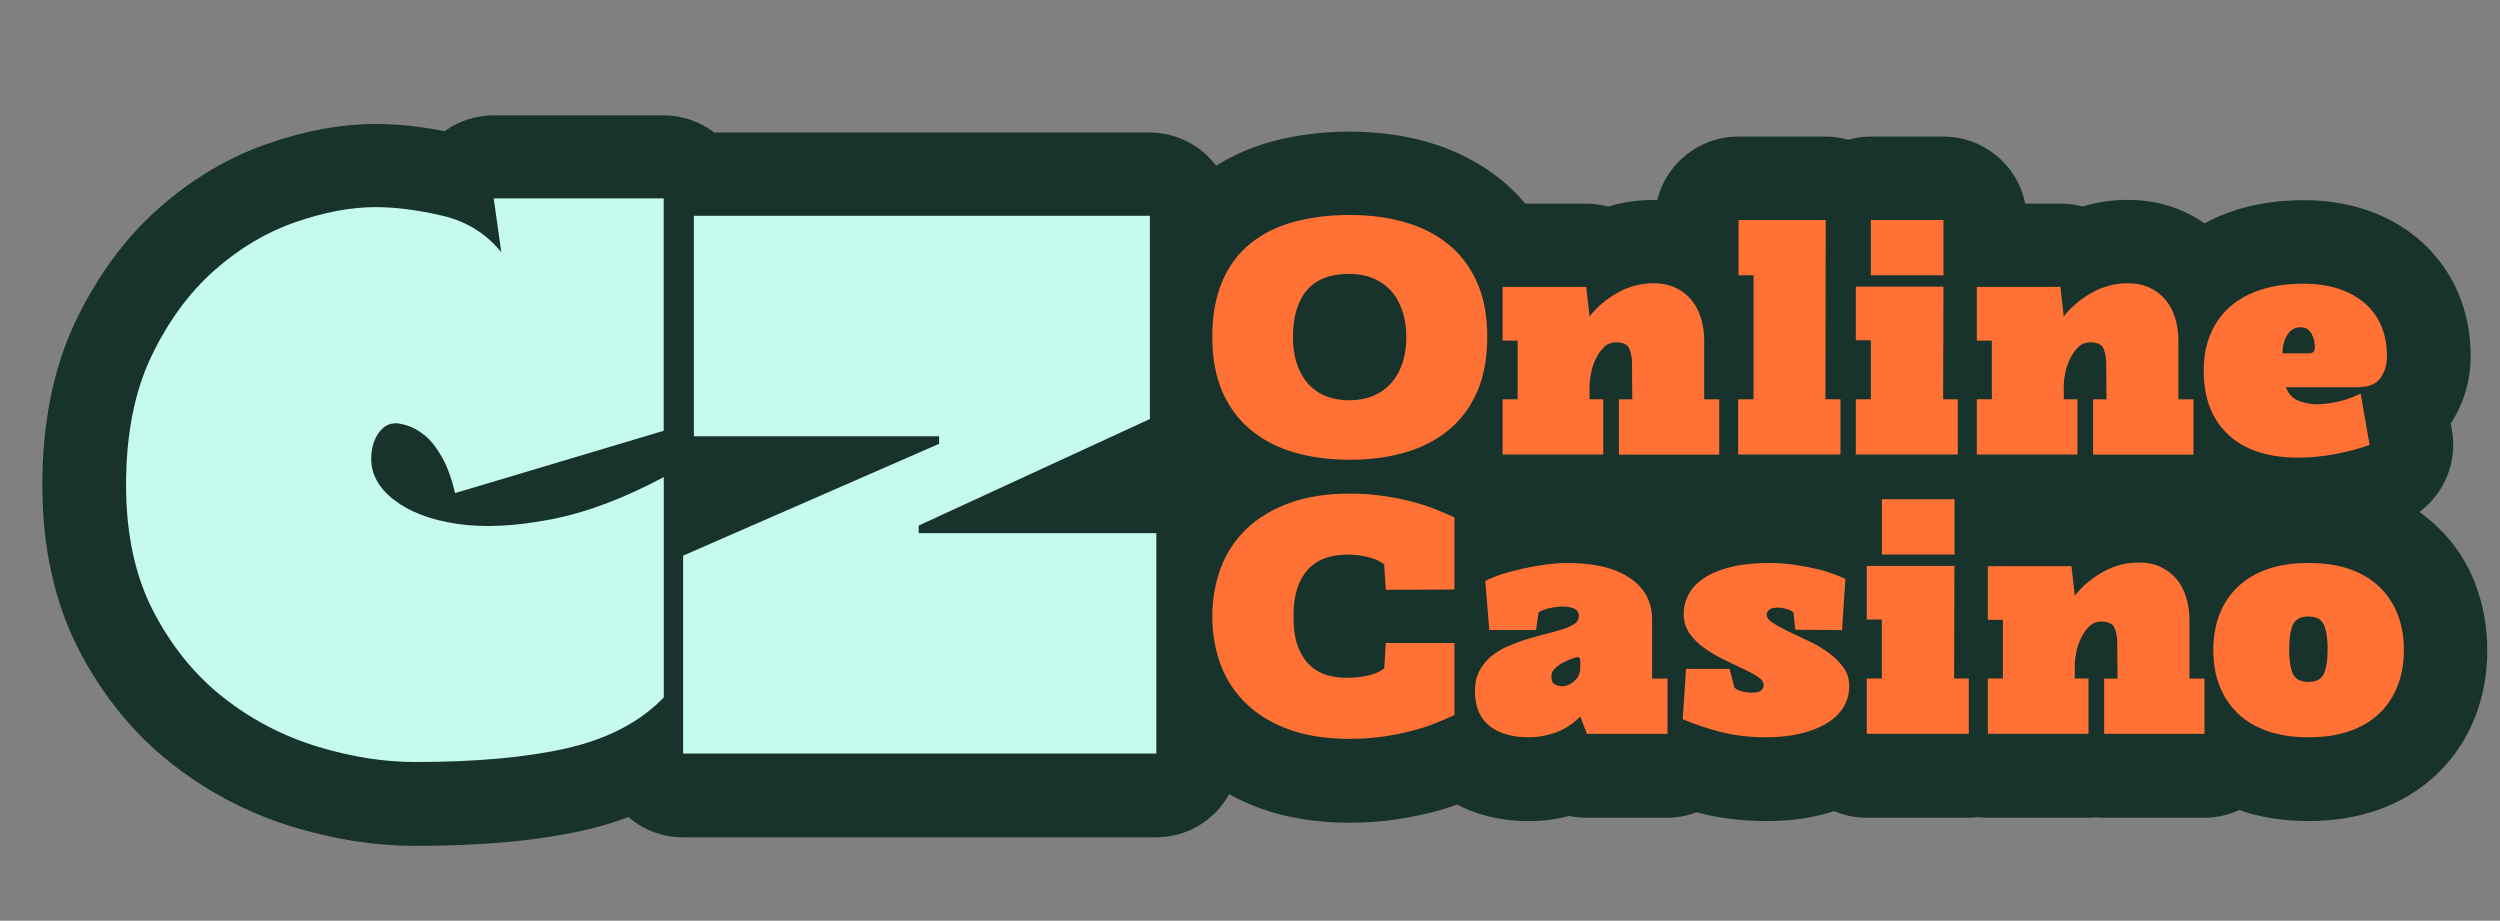 <?xml version="1.0" encoding="UTF-8"?>
<svg id="Layer_4" data-name="Layer 4" xmlns="http://www.w3.org/2000/svg" viewBox="0 0 330.61 121.76">
  <rect x="0" y="0" width="330.61" height="121.76" fill="#808080" stroke="none"/>
  <defs>
    <style>
      .cls-1 {
        fill: #ff7134;
      }

      .cls-1, .cls-2, .cls-3 {
        stroke-width: 0px;
      }

      .cls-2 {
        fill: #18332c;
      }

      .cls-3 {
        fill: #c5faed;
      }
    </style>
  </defs>
  <path class="cls-2" d="M327.37,77.23c-1.14-2.92-2.84-5.48-5.05-7.58-.74-.71-1.53-1.35-2.37-1.95,3.29-2.44,5.05-6.58,4.31-10.79l-.16-.93c1.72-2.59,2.63-5.66,2.63-8.9,0-3.03-.57-5.87-1.69-8.44-1.2-2.74-2.95-5.11-5.22-7.03-2.1-1.78-4.55-3.12-7.34-4-2.42-.76-5.07-1.14-7.85-1.14-3.12,0-6.06.42-8.77,1.25-1.53.48-2.98,1.08-4.32,1.82-.79-.55-1.63-1.04-2.52-1.46-2.32-1.1-4.9-1.65-7.66-1.65-2.04,0-4.03.29-5.96.88-.94-.26-1.92-.39-2.93-.39h-4.65c-1.01-5.06-5.47-8.86-10.83-8.86h-9.6c-1.04,0-2.04.15-2.99.42-.96-.27-1.97-.42-2.99-.42h-11.54c-5.18,0-9.52,3.58-10.71,8.39-.17,0-.35-.01-.52-.01-2.04,0-4.03.29-5.96.88-.94-.26-1.92-.39-2.93-.39h-8.03c-.97-1.16-2.05-2.23-3.24-3.18-2.78-2.25-6.03-3.92-9.66-4.96-3.2-.92-6.68-1.38-10.34-1.38s-7.01.43-10.15,1.27c-2.73.73-5.24,1.81-7.5,3.23-2.02-2.66-5.2-4.38-8.79-4.38h-57.58c-1.86-1.42-4.18-2.28-6.7-2.28h-22.48c-2.35,0-4.62.75-6.48,2.1-3.24-.64-6.31-.96-9.16-.96-4.45,0-9.23.87-14.21,2.6-5.2,1.8-10.06,4.68-14.45,8.57-4.41,3.9-8.09,8.9-10.96,14.88-2.93,6.12-4.42,13.42-4.42,21.69s1.64,15.68,4.87,21.89c3.15,6.04,7.26,11.07,12.21,14.95,4.78,3.76,10.16,6.57,15.97,8.35,5.52,1.69,10.98,2.54,16.24,2.54,8.97,0,16.36-.69,22.62-2.12,1.96-.45,3.83-1.02,5.6-1.69,1.93,1.67,4.45,2.68,7.2,2.68h62.58c4.16,0,7.78-2.3,9.66-5.7,1.3.71,2.67,1.34,4.13,1.87,3.49,1.26,7.45,1.9,11.79,1.9,2.04,0,4.02-.14,5.89-.4,1.74-.25,3.39-.57,4.89-.95,1.22-.31,2.39-.66,3.47-1.05,1.16.61,2.4,1.1,3.72,1.46,1.81.48,3.71.73,5.65.73s3.66-.23,5.43-.69c.75.16,1.52.24,2.31.24h10.66c1.37,0,2.67-.26,3.89-.72.07.02.14.04.21.06,2.76.73,5.81,1.1,9.05,1.1,2.42,0,4.74-.25,6.9-.75.69-.16,1.36-.35,2.02-.56,1.32.56,2.78.87,4.3.87h13.49c.43,0,.85-.03,1.26-.08.41.05.83.08,1.26.08h13.31c.35,0,.7-.02,1.04-.05.34.03.69.05,1.04.05h13.27c1.65,0,3.2-.37,4.61-1.02.02,0,.03.01.05.02,2.73.96,5.79,1.44,9.09,1.44s6.36-.49,9.1-1.44c3.06-1.07,5.73-2.69,7.91-4.79,2.24-2.14,3.95-4.72,5.08-7.67,1.03-2.68,1.56-5.6,1.56-8.67s-.53-6.05-1.57-8.73Z"/>
  <g>
    <path class="cls-1" d="M160.32,44.56c0-2.89.45-5.37,1.35-7.42.89-2.06,2.16-3.73,3.78-5.01,1.62-1.29,3.54-2.22,5.75-2.81,2.21-.59,4.64-.89,7.3-.89s5.08.32,7.3.96,4.13,1.61,5.75,2.93,2.88,2.99,3.78,5.01c.9,2.02,1.35,4.44,1.35,7.24s-.45,5.23-1.35,7.27c-.9,2.04-2.16,3.73-3.78,5.05-1.62,1.33-3.54,2.31-5.75,2.95-2.21.64-4.64.96-7.3.96s-5.09-.32-7.3-.96c-2.21-.63-4.13-1.62-5.75-2.95-1.62-1.33-2.88-3.01-3.78-5.05-.9-2.03-1.35-4.46-1.35-7.27ZM170.98,44.6c0,1.21.16,2.32.47,3.34s.78,1.9,1.39,2.64c.62.74,1.39,1.32,2.32,1.73.93.41,2.01.62,3.25.62s2.33-.21,3.27-.62,1.73-.99,2.37-1.73c.63-.74,1.11-1.62,1.44-2.64s.49-2.14.49-3.34-.16-2.34-.49-3.37c-.33-1.03-.8-1.92-1.44-2.66-.64-.74-1.43-1.32-2.37-1.73s-2.04-.62-3.27-.62c-2.51,0-4.37.72-5.59,2.17s-1.84,3.52-1.84,6.21Z"/>
    <path class="cls-1" d="M215.83,48.11c0-.74-.12-1.4-.35-1.98-.24-.57-.83-.86-1.77-.86-.62,0-1.15.21-1.57.62-.43.41-.79.92-1.09,1.53s-.51,1.23-.64,1.88c-.13.65-.2,1.21-.2,1.68v1.82h1.81v7.31h-13.31v-7.31h1.99v-7.76h-1.99v-7.09h11.06l.44,3.9c1-1.27,2.24-2.32,3.73-3.15s3.06-1.24,4.71-1.24c1.12,0,2.1.2,2.94.6s1.54.94,2.1,1.62c.56.68.98,1.49,1.26,2.42.28.93.42,1.92.42,2.95v7.76h1.99v7.31h-13.27v-7.31h1.77l-.04-4.7Z"/>
    <path class="cls-1" d="M229.89,29.09h11.55l-.04,23.71h1.99v7.31h-13.53v-7.31h2.04v-16.4h-1.99v-7.31Z"/>
    <path class="cls-1" d="M245.42,45v-7.09h11.59l-.04,14.89h1.94v7.31h-13.49v-7.31h1.99v-7.8h-1.99ZM247.41,29.09h9.6v7.31h-9.6v-7.31Z"/>
    <path class="cls-1" d="M278.54,48.11c0-.74-.12-1.4-.35-1.98-.24-.57-.83-.86-1.77-.86-.62,0-1.15.21-1.57.62-.43.41-.79.92-1.09,1.53s-.51,1.23-.64,1.88c-.13.65-.2,1.21-.2,1.68v1.82h1.81v7.31h-13.31v-7.31h1.99v-7.76h-1.99v-7.09h11.06l.44,3.9c1-1.27,2.24-2.32,3.73-3.15s3.06-1.24,4.71-1.24c1.12,0,2.1.2,2.94.6s1.54.94,2.1,1.62c.56.68.98,1.49,1.26,2.42.28.93.42,1.92.42,2.95v7.76h1.99v7.31h-13.27v-7.31h1.77l-.04-4.7Z"/>
    <path class="cls-1" d="M302.29,51.21c.33.85.86,1.44,1.59,1.75.74.31,1.55.48,2.43.51.56,0,1.12-.05,1.68-.13.56-.09,1.1-.2,1.63-.33.54-.13,1.02-.29,1.46-.47.44-.18.81-.34,1.1-.48l1.19,6.78c-1.41.5-2.95.91-4.6,1.22-1.66.31-3.26.46-4.82.46-4.01,0-7.1-1.01-9.27-3.03-2.16-2.02-3.25-4.84-3.25-8.45,0-1.86.31-3.51.93-4.94.62-1.43,1.49-2.64,2.63-3.61s2.51-1.71,4.14-2.22c1.62-.5,3.45-.75,5.49-.75,1.68,0,3.2.21,4.55.64,1.36.43,2.52,1.06,3.49,1.88s1.72,1.84,2.23,3.02.77,2.52.77,4.03c0,1.12-.28,2.09-.86,2.9-.57.81-1.58,1.22-3.03,1.22h-9.51ZM305.34,46.73c.53,0,.79-.27.79-.8,0-.62-.14-1.22-.44-1.79s-.78-.86-1.46-.86c-.77,0-1.36.35-1.77,1.06s-.62,1.51-.62,2.39h3.49Z"/>
    <path class="cls-1" d="M160.32,81.54c0-2.28.37-4.4,1.1-6.38.74-1.98,1.86-3.7,3.36-5.16,1.5-1.46,3.4-2.61,5.68-3.46,2.29-.84,4.96-1.26,8.03-1.26,1.53,0,2.97.1,4.31.29,1.34.19,2.59.43,3.76.73,1.17.3,2.23.63,3.19,1.02.96.38,1.82.75,2.59,1.11v9.53l-9.07.04-.22-3.37c-.53-.41-1.24-.73-2.12-.96-.88-.22-1.8-.33-2.74-.33-.88,0-1.75.12-2.59.35-.84.24-1.6.66-2.28,1.27-.68.61-1.23,1.44-1.64,2.5s-.62,2.42-.62,4.08.2,3.01.62,4.05.96,1.88,1.64,2.48c.68.61,1.44,1.02,2.28,1.24.84.23,1.7.33,2.59.33.94,0,1.86-.1,2.76-.31.9-.21,1.6-.52,2.1-.93l.22-3.37h9.07v9.53c-.77.35-1.63.72-2.59,1.11-.96.39-2.02.72-3.19,1.02-1.16.3-2.42.54-3.76.73-1.34.19-2.78.29-4.31.29-3.07,0-5.74-.41-8.03-1.24-2.28-.83-4.18-1.98-5.68-3.44-1.51-1.47-2.63-3.18-3.36-5.14-.73-1.97-1.1-4.09-1.1-6.36Z"/>
    <path class="cls-1" d="M208.8,81.45c0-.83-.76-1.24-2.26-1.24-.38,0-.91.06-1.57.2-.66.13-1.17.33-1.52.6l-.31,2.3h-6.19l-.53-6.47c.59-.33,1.33-.63,2.21-.91.88-.28,1.83-.53,2.83-.75s2.01-.4,3.03-.53c1.01-.13,1.93-.2,2.76-.2,3.56,0,6.32.66,8.27,1.97,1.95,1.32,2.94,3.12,2.96,5.43v7.89h2.04v7.31h-10.66l-.88-2.3c-.92.94-1.97,1.64-3.14,2.08-1.18.44-2.42.67-3.71.67-1,0-1.94-.12-2.81-.35-.87-.24-1.62-.6-2.26-1.09-.64-.49-1.13-1.11-1.48-1.88-.35-.77-.53-1.68-.53-2.74s.2-1.98.6-2.73c.4-.75.92-1.4,1.57-1.93.65-.53,1.38-.98,2.21-1.33s1.68-.67,2.54-.93c.87-.27,1.72-.5,2.54-.71.83-.21,1.56-.41,2.21-.62.47-.14.93-.35,1.39-.62.46-.27.69-.64.69-1.11ZM208.4,86.94c-.38.12-.77.26-1.15.42-.39.17-.73.35-1.04.55-.31.21-.56.44-.76.69-.19.25-.28.53-.28.82,0,.56.14.92.44,1.08.29.17.65.25,1.06.25.47,0,.98-.23,1.51-.67.53-.45.8-1.05.8-1.82v-.89c0-.38-.19-.53-.58-.44Z"/>
    <path class="cls-1" d="M234,74.45c1.06,0,2.12.08,3.16.22,1.05.15,2.01.33,2.9.53.88.21,1.68.43,2.37.69s1.23.48,1.61.69l-.44,6.74-6.19-.04-.22-2.26c-.27-.24-.61-.41-1.02-.51-.41-.11-.74-.16-.98-.16-.59,0-1,.1-1.22.28-.22.19-.33.42-.33.69,0,.35.27.71.82,1.06.55.36,1.22.72,2.01,1.11.79.38,1.67.79,2.63,1.24s1.83.96,2.63,1.53,1.47,1.22,2.01,1.95c.54.72.81,1.55.81,2.46,0,1.1-.26,2.06-.79,2.9s-1.29,1.55-2.26,2.13c-.98.58-2.13,1.02-3.47,1.33-1.34.31-2.81.47-4.4.47-2.3,0-4.37-.25-6.21-.74-1.84-.48-3.47-1.04-4.89-1.66l.44-6.65h5.75l.66,2.49c.29.26.67.44,1.13.53.46.09.82.13,1.08.13.65,0,1.09-.1,1.31-.29s.33-.43.33-.73c0-.39-.26-.75-.78-1.09-.51-.34-1.17-.69-1.97-1.06-.8-.37-1.64-.77-2.54-1.22-.9-.44-1.75-.94-2.54-1.5-.8-.56-1.45-1.21-1.97-1.95-.51-.74-.77-1.58-.77-2.52s.23-1.88.69-2.71c.46-.83,1.16-1.54,2.1-2.15s2.12-1.08,3.54-1.42c1.42-.34,3.08-.51,5-.51Z"/>
    <path class="cls-1" d="M246.87,81.93v-7.09h11.59l-.04,14.89h1.94v7.31h-13.49v-7.31h1.99v-7.8h-1.99ZM248.87,66.02h9.6v7.31h-9.6v-7.31Z"/>
    <path class="cls-1" d="M280,85.04c0-.74-.12-1.4-.35-1.98-.24-.57-.83-.86-1.77-.86-.62,0-1.15.21-1.57.62-.43.41-.79.92-1.09,1.53s-.51,1.23-.64,1.88c-.13.65-.2,1.21-.2,1.68v1.82h1.81v7.31h-13.31v-7.31h1.99v-7.76h-1.99v-7.09h11.06l.44,3.9c1-1.27,2.24-2.32,3.73-3.15,1.49-.83,3.06-1.24,4.71-1.24,1.12,0,2.1.2,2.94.6s1.54.94,2.1,1.62c.56.68.98,1.49,1.26,2.42.28.93.42,1.92.42,2.95v7.76h1.99v7.31h-13.27v-7.31h1.77l-.04-4.7Z"/>
    <path class="cls-1" d="M292.7,85.97c0-1.74.27-3.32.81-4.72s1.35-2.61,2.41-3.63,2.37-1.8,3.94-2.35c1.56-.55,3.38-.82,5.44-.82s3.88.27,5.44.82c1.56.54,2.87,1.33,3.93,2.35,1.07,1.02,1.86,2.23,2.41,3.63s.82,2.98.82,4.72-.27,3.28-.82,4.7-1.34,2.64-2.41,3.66c-1.06,1.02-2.37,1.8-3.93,2.35-1.56.55-3.38.82-5.44.82s-3.87-.27-5.44-.82-2.88-1.33-3.94-2.35-1.86-2.24-2.41-3.66-.81-2.99-.81-4.7ZM302.73,85.88c0,1.39.16,2.45.48,3.19.33.74,1.02,1.11,2.08,1.11s1.71-.37,2.04-1.11c.33-.74.49-1.8.49-3.19s-.16-2.5-.49-3.24c-.33-.74-1-1.11-2.04-1.11s-1.75.37-2.08,1.11c-.32.74-.48,1.81-.48,3.24Z"/>
  </g>
  <path class="cls-3" d="M52.23,55.99c-.86,0-1.6.45-2.21,1.34-.61.9-.93,2.01-.93,3.34,0,2.08,1.02,3.91,3.06,5.47,2.05,1.56,4.81,2.62,8.32,3.14,3.51.52,7.62.32,12.3-.58,4.7-.89,9.7-2.77,15.01-5.61v29.15c-3.14,3.23-7.37,5.45-12.73,6.69-5.36,1.23-12.07,1.84-20.13,1.84-4.17,0-8.51-.68-13.01-2.06-4.5-1.38-8.63-3.53-12.37-6.47-3.75-2.94-6.83-6.74-9.25-11.38-2.42-4.64-3.62-10.24-3.62-16.78s1.11-12.28,3.33-16.92c2.23-4.65,5-8.44,8.32-11.38,3.32-2.94,6.9-5.07,10.74-6.4,3.84-1.33,7.37-1.99,10.59-1.99,2.66,0,5.6.38,8.82,1.13,3.23.76,5.83,2.37,7.82,4.84l-1-7.12h22.48v30.73l-27.59,8.24c-.47-1.99-1.06-3.6-1.78-4.83-.71-1.24-1.45-2.16-2.2-2.78-.76-.61-1.49-1.04-2.21-1.28-.71-.23-1.3-.35-1.77-.35Z"/>
  <path class="cls-3" d="M152.07,28.54v26.87l-30.58,14.09v1h31.43v29.15h-62.58v-26.17l33.85-14.79v-1h-32.43v-29.15h60.3Z"/>
</svg>